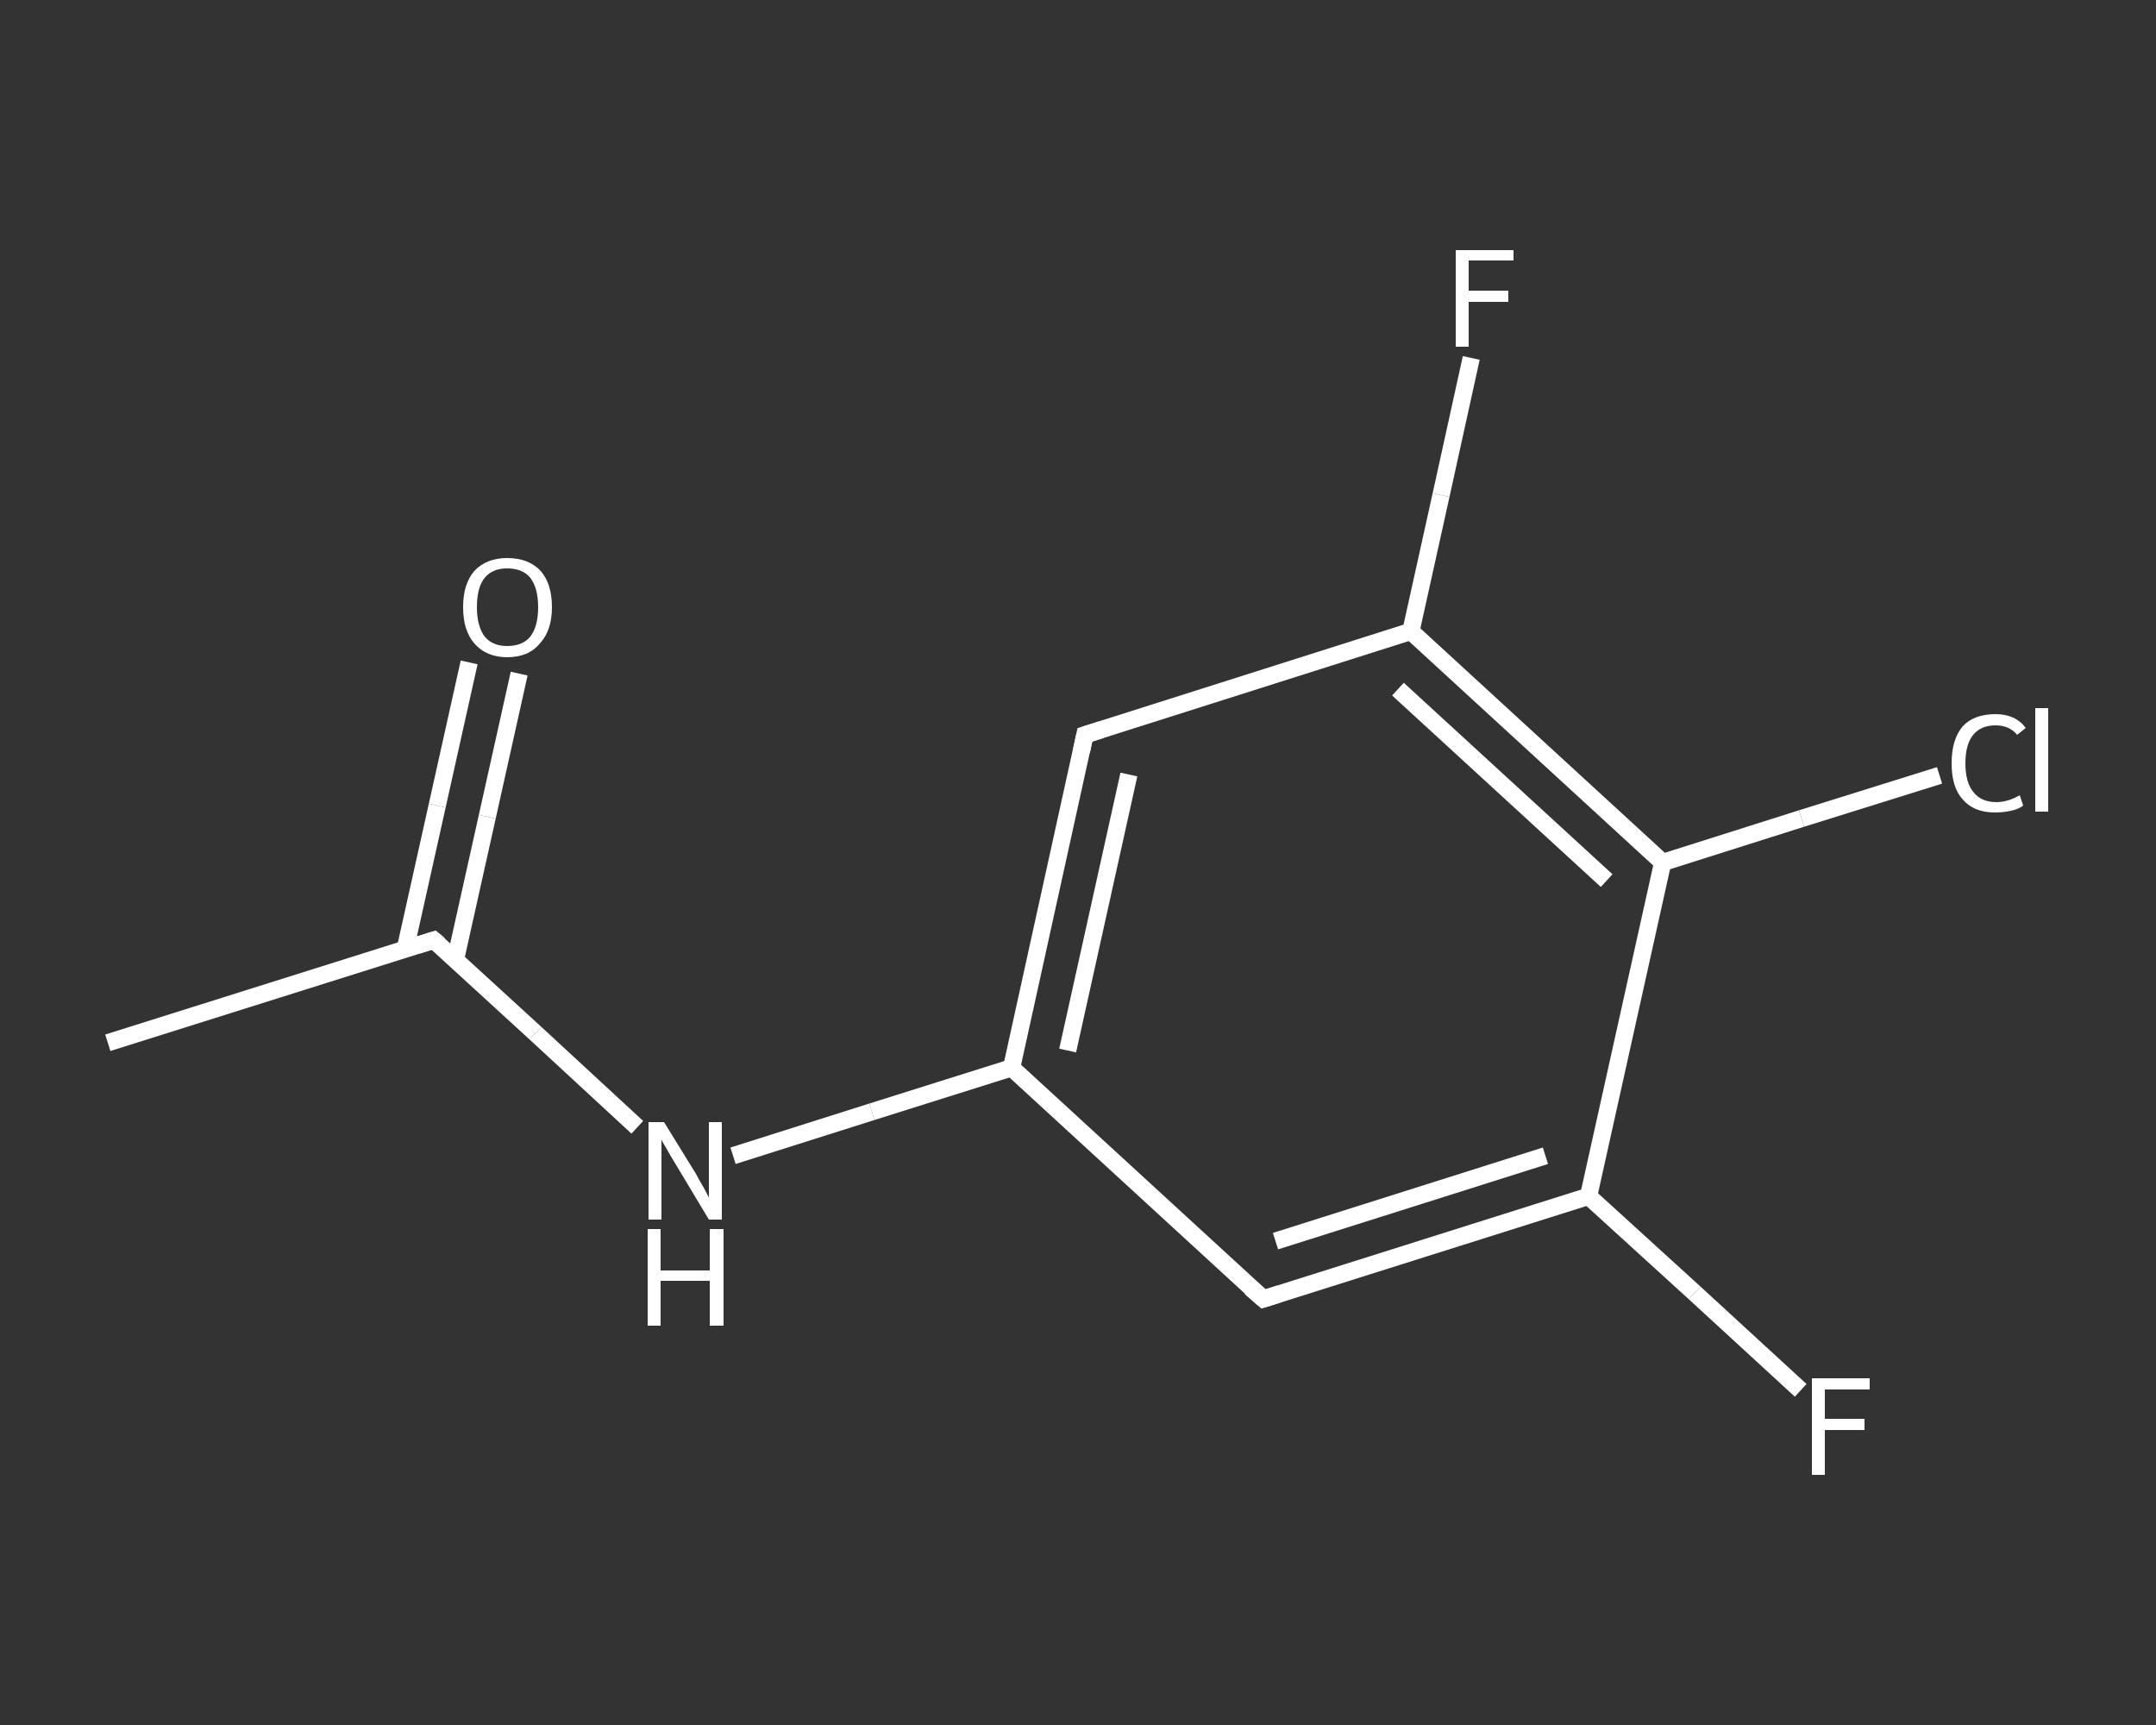 <?xml version='1.0' encoding='iso-8859-1'?>
<svg version='1.1' baseProfile='full'
              xmlns='http://www.w3.org/2000/svg'
                      xmlns:rdkit='http://www.rdkit.org/xml'
                      xmlns:xlink='http://www.w3.org/1999/xlink'
                  xml:space='preserve'
width='250px' height='200px' viewBox='0 0 250 200'>
<rect x="0" y="0" width="250" height="200" fill="#333333" stroke="none"/>
<!-- END OF HEADER -->
<rect style='opacity:1.0;fill:transparent;stroke:none' width='250.0' height='200.0' x='0.0' y='0.0'> </rect>
<path class='bond-0 atom-0 atom-1' d='M 12.5,120.9 L 50.3,109.0' style='fill:none;fill-rule:evenodd;stroke:#FFFFFF;stroke-width:2.0px;stroke-linecap:butt;stroke-linejoin:miter;stroke-opacity:1' />
<path class='bond-1 atom-1 atom-2' d='M 52.8,111.3 L 56.5,94.7' style='fill:none;fill-rule:evenodd;stroke:#FFFFFF;stroke-width:2.0px;stroke-linecap:butt;stroke-linejoin:miter;stroke-opacity:1' />
<path class='bond-1 atom-1 atom-2' d='M 56.5,94.7 L 60.2,78.1' style='fill:none;fill-rule:evenodd;stroke:#FFFFFF;stroke-width:2.0px;stroke-linecap:butt;stroke-linejoin:miter;stroke-opacity:1' />
<path class='bond-1 atom-1 atom-2' d='M 47.0,110.0 L 50.7,93.4' style='fill:none;fill-rule:evenodd;stroke:#FFFFFF;stroke-width:2.0px;stroke-linecap:butt;stroke-linejoin:miter;stroke-opacity:1' />
<path class='bond-1 atom-1 atom-2' d='M 50.7,93.4 L 54.4,76.8' style='fill:none;fill-rule:evenodd;stroke:#FFFFFF;stroke-width:2.0px;stroke-linecap:butt;stroke-linejoin:miter;stroke-opacity:1' />
<path class='bond-2 atom-1 atom-3' d='M 50.3,109.0 L 62.1,119.8' style='fill:none;fill-rule:evenodd;stroke:#FFFFFF;stroke-width:2.0px;stroke-linecap:butt;stroke-linejoin:miter;stroke-opacity:1' />
<path class='bond-2 atom-1 atom-3' d='M 62.1,119.8 L 73.9,130.7' style='fill:none;fill-rule:evenodd;stroke:#FFFFFF;stroke-width:2.0px;stroke-linecap:butt;stroke-linejoin:miter;stroke-opacity:1' />
<path class='bond-3 atom-3 atom-4' d='M 85.0,134.0 L 101.1,128.9' style='fill:none;fill-rule:evenodd;stroke:#FFFFFF;stroke-width:2.0px;stroke-linecap:butt;stroke-linejoin:miter;stroke-opacity:1' />
<path class='bond-3 atom-3 atom-4' d='M 101.1,128.9 L 117.3,123.8' style='fill:none;fill-rule:evenodd;stroke:#FFFFFF;stroke-width:2.0px;stroke-linecap:butt;stroke-linejoin:miter;stroke-opacity:1' />
<path class='bond-4 atom-4 atom-5' d='M 117.3,123.8 L 125.8,85.2' style='fill:none;fill-rule:evenodd;stroke:#FFFFFF;stroke-width:2.0px;stroke-linecap:butt;stroke-linejoin:miter;stroke-opacity:1' />
<path class='bond-4 atom-4 atom-5' d='M 123.8,121.8 L 130.9,89.8' style='fill:none;fill-rule:evenodd;stroke:#FFFFFF;stroke-width:2.0px;stroke-linecap:butt;stroke-linejoin:miter;stroke-opacity:1' />
<path class='bond-5 atom-5 atom-6' d='M 125.8,85.2 L 163.6,73.2' style='fill:none;fill-rule:evenodd;stroke:#FFFFFF;stroke-width:2.0px;stroke-linecap:butt;stroke-linejoin:miter;stroke-opacity:1' />
<path class='bond-6 atom-6 atom-7' d='M 163.6,73.2 L 167.1,57.4' style='fill:none;fill-rule:evenodd;stroke:#FFFFFF;stroke-width:2.0px;stroke-linecap:butt;stroke-linejoin:miter;stroke-opacity:1' />
<path class='bond-6 atom-6 atom-7' d='M 167.1,57.4 L 170.6,41.5' style='fill:none;fill-rule:evenodd;stroke:#FFFFFF;stroke-width:2.0px;stroke-linecap:butt;stroke-linejoin:miter;stroke-opacity:1' />
<path class='bond-7 atom-6 atom-8' d='M 163.6,73.2 L 192.8,100.0' style='fill:none;fill-rule:evenodd;stroke:#FFFFFF;stroke-width:2.0px;stroke-linecap:butt;stroke-linejoin:miter;stroke-opacity:1' />
<path class='bond-7 atom-6 atom-8' d='M 162.1,79.9 L 186.3,102.1' style='fill:none;fill-rule:evenodd;stroke:#FFFFFF;stroke-width:2.0px;stroke-linecap:butt;stroke-linejoin:miter;stroke-opacity:1' />
<path class='bond-8 atom-8 atom-9' d='M 192.8,100.0 L 208.9,94.9' style='fill:none;fill-rule:evenodd;stroke:#FFFFFF;stroke-width:2.0px;stroke-linecap:butt;stroke-linejoin:miter;stroke-opacity:1' />
<path class='bond-8 atom-8 atom-9' d='M 208.9,94.9 L 224.9,89.9' style='fill:none;fill-rule:evenodd;stroke:#FFFFFF;stroke-width:2.0px;stroke-linecap:butt;stroke-linejoin:miter;stroke-opacity:1' />
<path class='bond-9 atom-8 atom-10' d='M 192.8,100.0 L 184.2,138.7' style='fill:none;fill-rule:evenodd;stroke:#FFFFFF;stroke-width:2.0px;stroke-linecap:butt;stroke-linejoin:miter;stroke-opacity:1' />
<path class='bond-10 atom-10 atom-11' d='M 184.2,138.7 L 196.5,149.9' style='fill:none;fill-rule:evenodd;stroke:#FFFFFF;stroke-width:2.0px;stroke-linecap:butt;stroke-linejoin:miter;stroke-opacity:1' />
<path class='bond-10 atom-10 atom-11' d='M 196.5,149.9 L 208.8,161.2' style='fill:none;fill-rule:evenodd;stroke:#FFFFFF;stroke-width:2.0px;stroke-linecap:butt;stroke-linejoin:miter;stroke-opacity:1' />
<path class='bond-11 atom-10 atom-12' d='M 184.2,138.7 L 146.5,150.6' style='fill:none;fill-rule:evenodd;stroke:#FFFFFF;stroke-width:2.0px;stroke-linecap:butt;stroke-linejoin:miter;stroke-opacity:1' />
<path class='bond-11 atom-10 atom-12' d='M 179.2,134.0 L 147.9,143.9' style='fill:none;fill-rule:evenodd;stroke:#FFFFFF;stroke-width:2.0px;stroke-linecap:butt;stroke-linejoin:miter;stroke-opacity:1' />
<path class='bond-12 atom-12 atom-4' d='M 146.5,150.6 L 117.3,123.8' style='fill:none;fill-rule:evenodd;stroke:#FFFFFF;stroke-width:2.0px;stroke-linecap:butt;stroke-linejoin:miter;stroke-opacity:1' />
<path d='M 48.4,109.6 L 50.3,109.0 L 50.9,109.5' style='fill:none;stroke:#FFFFFF;stroke-width:2.0px;stroke-linecap:butt;stroke-linejoin:miter;stroke-opacity:1;' />
<path d='M 125.4,87.1 L 125.8,85.2 L 127.7,84.6' style='fill:none;stroke:#FFFFFF;stroke-width:2.0px;stroke-linecap:butt;stroke-linejoin:miter;stroke-opacity:1;' />
<path d='M 148.4,150.0 L 146.5,150.6 L 145.0,149.3' style='fill:none;stroke:#FFFFFF;stroke-width:2.0px;stroke-linecap:butt;stroke-linejoin:miter;stroke-opacity:1;' />
<path class='atom-2' d='M 53.7 70.4
Q 53.7 67.7, 55.0 66.2
Q 56.4 64.7, 58.8 64.7
Q 61.3 64.7, 62.7 66.2
Q 64.0 67.7, 64.0 70.4
Q 64.0 73.1, 62.6 74.6
Q 61.3 76.2, 58.8 76.2
Q 56.4 76.2, 55.0 74.6
Q 53.7 73.1, 53.7 70.4
M 58.8 74.9
Q 60.6 74.9, 61.5 73.8
Q 62.4 72.6, 62.4 70.4
Q 62.4 68.2, 61.5 67.0
Q 60.6 65.9, 58.8 65.9
Q 57.1 65.9, 56.2 67.0
Q 55.3 68.1, 55.3 70.4
Q 55.3 72.6, 56.2 73.8
Q 57.1 74.9, 58.8 74.9
' fill='#FFFFFF'/>
<path class='atom-3' d='M 77.0 130.1
L 80.7 136.1
Q 81.0 136.7, 81.6 137.7
Q 82.2 138.8, 82.2 138.9
L 82.2 130.1
L 83.7 130.1
L 83.7 141.4
L 82.2 141.4
L 78.3 134.9
Q 77.8 134.1, 77.3 133.2
Q 76.8 132.4, 76.7 132.1
L 76.7 141.4
L 75.2 141.4
L 75.2 130.1
L 77.0 130.1
' fill='#FFFFFF'/>
<path class='atom-3' d='M 75.1 142.5
L 76.6 142.5
L 76.6 147.3
L 82.3 147.3
L 82.3 142.5
L 83.9 142.5
L 83.9 153.7
L 82.3 153.7
L 82.3 148.5
L 76.6 148.5
L 76.6 153.7
L 75.1 153.7
L 75.1 142.5
' fill='#FFFFFF'/>
<path class='atom-7' d='M 168.8 29.0
L 175.5 29.0
L 175.5 30.2
L 170.3 30.2
L 170.3 33.7
L 174.9 33.7
L 174.9 35.0
L 170.3 35.0
L 170.3 40.2
L 168.8 40.2
L 168.8 29.0
' fill='#FFFFFF'/>
<path class='atom-9' d='M 226.3 88.5
Q 226.3 85.7, 227.6 84.2
Q 228.9 82.8, 231.4 82.8
Q 233.7 82.8, 234.9 84.4
L 233.9 85.2
Q 233.0 84.1, 231.4 84.1
Q 229.7 84.1, 228.8 85.2
Q 227.9 86.3, 227.9 88.5
Q 227.9 90.7, 228.8 91.8
Q 229.7 93.0, 231.5 93.0
Q 232.8 93.0, 234.2 92.2
L 234.6 93.4
Q 234.1 93.8, 233.2 94.0
Q 232.3 94.2, 231.3 94.2
Q 228.9 94.2, 227.6 92.7
Q 226.3 91.3, 226.3 88.5
' fill='#FFFFFF'/>
<path class='atom-9' d='M 236.0 82.1
L 237.5 82.1
L 237.5 94.1
L 236.0 94.1
L 236.0 82.1
' fill='#FFFFFF'/>
<path class='atom-11' d='M 210.1 159.8
L 216.8 159.8
L 216.8 161.1
L 211.6 161.1
L 211.6 164.5
L 216.2 164.5
L 216.2 165.8
L 211.6 165.8
L 211.6 171.0
L 210.1 171.0
L 210.1 159.8
' fill='#FFFFFF'/>
</svg>

